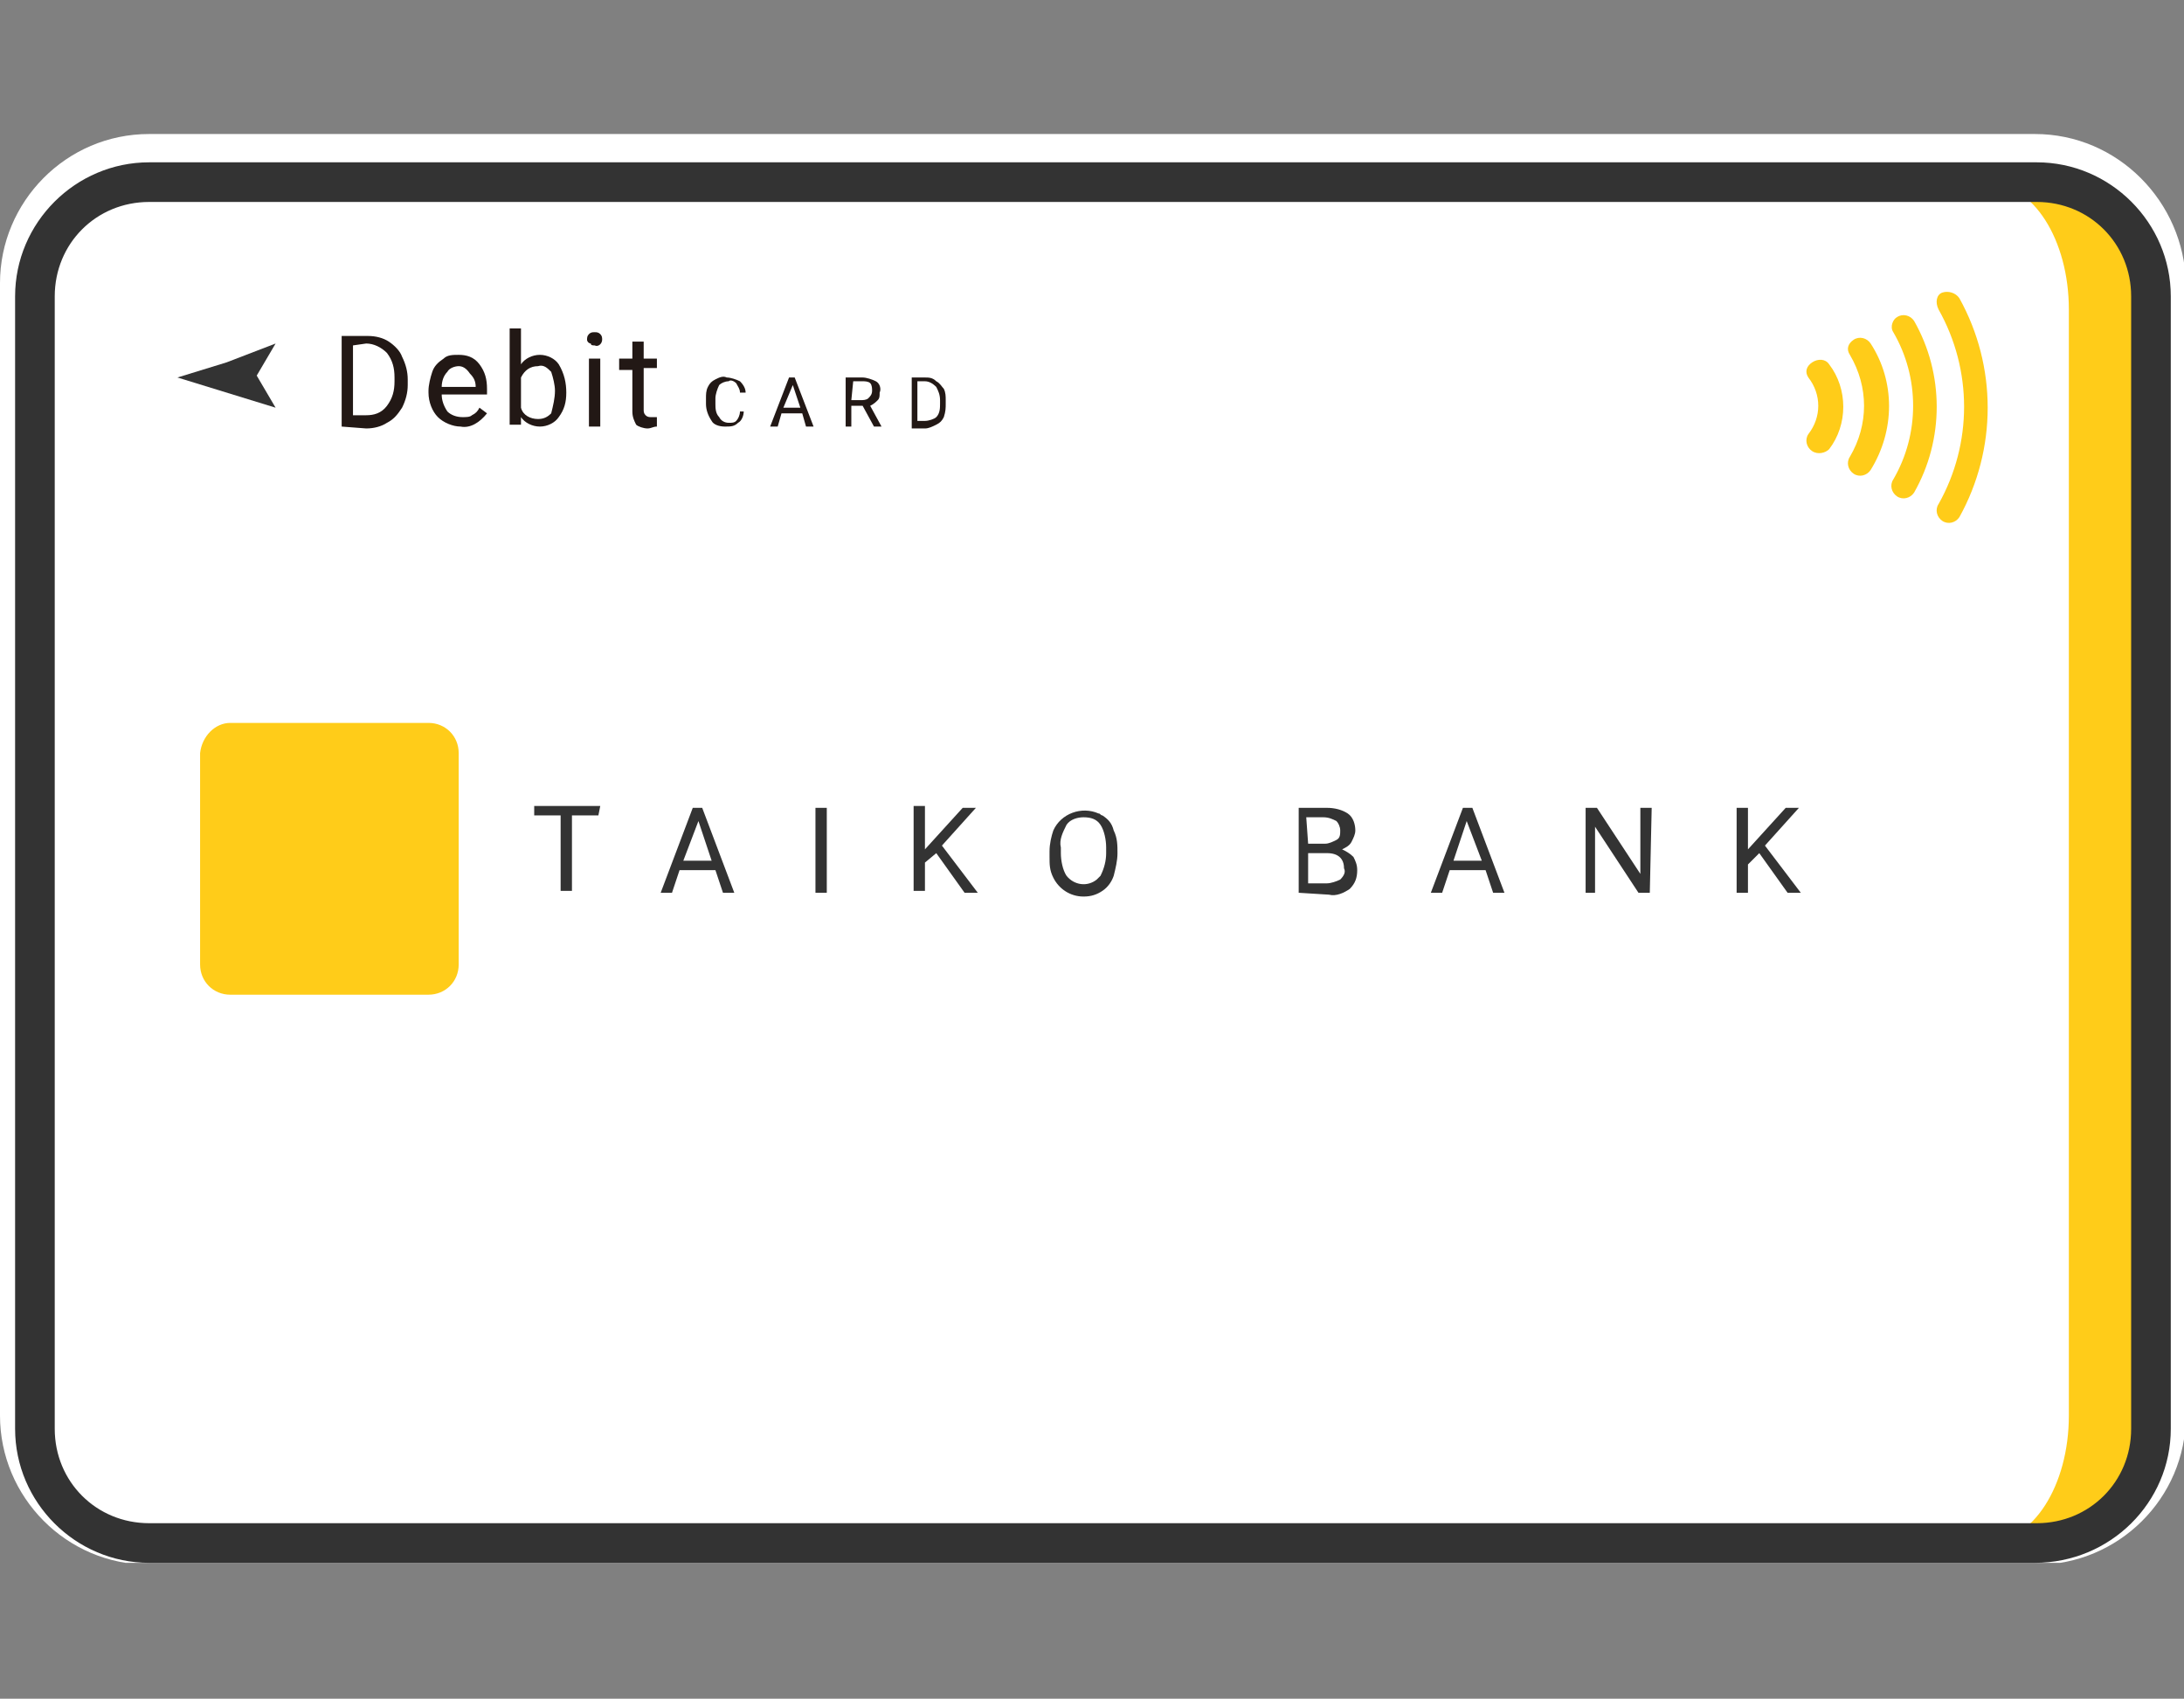 <?xml version="1.0" encoding="utf-8"?>
<!-- Generator: Adobe Illustrator 28.1.0, SVG Export Plug-In . SVG Version: 6.00 Build 0)  -->
<svg version="1.1" id="レイヤー_1" xmlns="http://www.w3.org/2000/svg" xmlns:xlink="http://www.w3.org/1999/xlink" x="0px"
	 y="0px" viewBox="0 0 115.7 90" style="enable-background:new 0 0 115.7 90;" xml:space="preserve">
<rect x="0" y="0" width="115.7" height="90" fill="#808080" stroke="none"/>
<style type="text/css">
	.st0{clip-path:url(#SVGID_00000132777230162421030780000011660840282064998309_);}
	.st1{clip-path:url(#SVGID_00000163036618294069371630000009544989755239356085_);}
	.st2{fill:#FFFFFF;}
	.st3{fill:#FFCC19;}
	.st4{opacity:0;}
	.st5{clip-path:url(#SVGID_00000098216677200862708370000012792729572974068906_);}
	.st6{fill:#333333;}
	.st7{fill:#221815;}
</style>
<g>
	<defs>
		<rect id="SVGID_1_" y="7.1" width="115.7" height="75.7"/>
	</defs>
	<clipPath id="SVGID_00000000915589607664427940000012266312484762591618_">
		<use xlink:href="#SVGID_1_"  style="overflow:visible;"/>
	</clipPath>
	<g style="clip-path:url(#SVGID_00000000915589607664427940000012266312484762591618_);">
		<g>
			<defs>
				<rect id="SVGID_00000118395744556330577000000013596670683697838991_" y="7.1" width="115.7" height="75.7"/>
			</defs>
			<clipPath id="SVGID_00000042695293314533094950000008477810493622902406_">
				<use xlink:href="#SVGID_00000118395744556330577000000013596670683697838991_"  style="overflow:visible;"/>
			</clipPath>
			<g style="clip-path:url(#SVGID_00000042695293314533094950000008477810493622902406_);">
				<path class="st2" d="M107.8,7.1H7.9C3.5,7.1,0,10.7,0,15v60c0,4.3,3.5,7.9,7.9,7.9h100c4.3,0,7.9-3.5,7.9-7.9V15
					C115.7,10.7,112.2,7.1,107.8,7.1"/>
				<path class="st3" d="M113.9,16.4V75c0,3.7-1.9,6.7-4.3,6.7h-4.3c2.4,0,4.3-3,4.3-6.7V16.4c0-3.7-1.9-6.7-4.3-6.7h4.3
					C112,9.6,113.9,12.6,113.9,16.4"/>
				<g class="st4">
					<g>
						<defs>
							<rect id="SVGID_00000016063056430356425740000012187266624245335982_" x="1.8" y="9.6" width="112.1" height="72.1"/>
						</defs>
						<clipPath id="SVGID_00000145760363086579505980000001154632297445548733_">
							<use xlink:href="#SVGID_00000016063056430356425740000012187266624245335982_"  style="overflow:visible;"/>
						</clipPath>
						<g style="clip-path:url(#SVGID_00000145760363086579505980000001154632297445548733_);">
							<path class="st2" d="M109.9,81.8H5.8c-2.2,0-4-1.8-4-4V13.6c0-2.2,1.8-4,4-4h104.1c2.2,0,4,1.8,4,4v64.1
								C113.9,80,112.1,81.8,109.9,81.8"/>
						</g>
					</g>
				</g>
				<path class="st6" d="M107.8,9.1H7.9c-3.7,0-6.6,3-6.6,6.6v60c0,3.7,3,6.6,6.6,6.6h100c3.7,0,6.6-3,6.6-6.6v-60
					C114.5,12.1,111.5,9.1,107.8,9.1 M107.8,81.2H7.9c-3,0-5.5-2.5-5.5-5.5v-60c0-3,2.5-5.5,5.5-5.5h100c3,0,5.5,2.5,5.5,5.5v60
					C113.4,78.7,110.9,81.2,107.8,81.2"/>
				<path class="st6" d="M107.8,82.8H7.9c-3.9,0-7.1-3.2-7.1-7.1v-60c0-3.9,3.2-7.1,7.1-7.1h100c3.9,0,7.1,3.2,7.1,7.1v60
					C115,79.6,111.8,82.8,107.8,82.8z M7.9,9.6c-3.4,0-6.1,2.7-6.1,6.1v60c0,3.4,2.7,6.1,6.1,6.1h100c3.4,0,6.1-2.7,6.1-6.1v-60
					c0-3.4-2.7-6.1-6.1-6.1L7.9,9.6z M107.8,81.7H7.9c-3.3,0-6-2.7-6-6v-60c0-3.3,2.7-6,6-6h100c3.3,0,6,2.7,6,6v60
					C113.9,79,111.2,81.7,107.8,81.7z M7.9,10.7c-2.8,0-5,2.2-5,5v60c0,2.8,2.2,5,5,5h100c2.8,0,5-2.2,5-5v-60c0-2.8-2.2-5-5-5
					L7.9,10.7z"/>
				<rect x="12.2" y="39.9" class="st3" width="10.5" height="11.2"/>
				<path class="st3" d="M12.2,38.3h10.5c0.9,0,1.6,0.7,1.6,1.6c0,0,0,0,0,0v11.2c0,0.9-0.7,1.6-1.6,1.6h0H12.2
					c-0.9,0-1.6-0.7-1.6-1.6l0,0V39.9C10.7,39,11.4,38.3,12.2,38.3C12.2,38.3,12.2,38.3,12.2,38.3z M21.1,41.4h-7.3v8h7.3V41.4z"/>
				<path class="st6" d="M31.7,43.2h-1.4v4h-0.6v-4h-1.4v-0.5h3.5L31.7,43.2z"/>
				<path class="st6" d="M37.9,46.1H36l-0.4,1.2H35l1.7-4.5h0.5l1.7,4.5h-0.6L37.9,46.1z M36.2,45.6h1.5L37,43.5L36.2,45.6z"/>
				<rect x="43.2" y="42.8" class="st6" width="0.6" height="4.5"/>
				<path class="st6" d="M49.6,45.2L49,45.7v1.5h-0.6v-4.5H49V45l2-2.2h0.7l-1.8,2l1.9,2.5h-0.7L49.6,45.2z"/>
				<path class="st6" d="M59.2,45.2c0,0.4-0.1,0.8-0.2,1.2c-0.1,0.3-0.3,0.6-0.6,0.8c-0.3,0.2-0.6,0.3-1,0.3c-0.7,0-1.3-0.4-1.6-1
					c-0.2-0.4-0.2-0.7-0.2-1.1v-0.3c0-0.4,0.1-0.8,0.2-1.1c0.4-0.9,1.5-1.3,2.4-0.9c0.1,0,0.1,0.1,0.2,0.1c0.3,0.2,0.5,0.4,0.6,0.8
					c0.2,0.4,0.2,0.8,0.2,1.2L59.2,45.2z M58.6,44.9c0-0.4-0.1-0.9-0.3-1.2c-0.2-0.3-0.5-0.4-0.9-0.4c-0.3,0-0.7,0.1-0.9,0.4
					c-0.2,0.4-0.4,0.8-0.3,1.2v0.3c0,0.4,0.1,0.9,0.3,1.2c0.4,0.5,1.1,0.6,1.6,0.2c0.1-0.1,0.1-0.1,0.2-0.2c0.2-0.4,0.3-0.8,0.3-1.2
					L58.6,44.9z"/>
				<path class="st6" d="M68.8,47.3v-4.5h1.5c0.4,0,0.8,0.1,1.1,0.3c0.3,0.2,0.4,0.6,0.4,0.9c0,0.2-0.1,0.4-0.2,0.6
					c-0.1,0.2-0.3,0.3-0.5,0.4c0.2,0.1,0.4,0.2,0.6,0.4c0.1,0.2,0.2,0.4,0.2,0.7c0,0.4-0.1,0.7-0.4,1c-0.3,0.2-0.7,0.4-1.1,0.3
					L68.8,47.3z M69.3,44.7h0.9c0.2,0,0.4-0.1,0.6-0.2c0.2-0.1,0.2-0.3,0.2-0.5c0-0.2-0.1-0.4-0.2-0.5c-0.2-0.1-0.4-0.2-0.7-0.2
					h-0.9L69.3,44.7z M69.3,45.2v1.6h1c0.2,0,0.5-0.1,0.7-0.2c0.2-0.2,0.3-0.4,0.2-0.6c0-0.5-0.3-0.8-0.9-0.8L69.3,45.2z"/>
				<path class="st6" d="M78.7,46.1h-1.9l-0.4,1.2h-0.6l1.7-4.5H78l1.7,4.5h-0.6L78.7,46.1z M77,45.6h1.5l-0.8-2.1L77,45.6z"/>
				<path class="st6" d="M87.4,47.3h-0.6l-2.3-3.5v3.5H84v-4.5h0.6l2.3,3.5v-3.5h0.6L87.4,47.3z"/>
				<path class="st6" d="M93.2,45.2l-0.6,0.6v1.5H92v-4.5h0.6V45l2-2.2h0.7l-1.8,2l1.9,2.5h-0.7L93.2,45.2z"/>
				<path class="st7" d="M18.1,22.6v-4.8h1.4c0.4,0,0.8,0.1,1.1,0.3c0.3,0.2,0.6,0.5,0.7,0.8c0.2,0.4,0.3,0.8,0.3,1.2v0.3
					c0,0.4-0.1,0.8-0.3,1.2c-0.2,0.3-0.4,0.6-0.8,0.8c-0.3,0.2-0.7,0.3-1.1,0.3L18.1,22.6z M18.7,18.3V22h0.7c0.4,0,0.8-0.1,1.1-0.5
					c0.3-0.4,0.4-0.8,0.4-1.3V20c0-0.5-0.1-0.9-0.4-1.3c-0.3-0.3-0.7-0.5-1.1-0.5L18.7,18.3z"/>
				<path class="st7" d="M24.4,22.6c-0.4,0-0.9-0.2-1.2-0.5c-0.3-0.3-0.5-0.8-0.5-1.3v-0.1c0-0.3,0.1-0.7,0.2-1
					c0.1-0.3,0.3-0.5,0.6-0.7c0.2-0.2,0.5-0.2,0.8-0.2c0.4,0,0.8,0.1,1.1,0.5c0.3,0.4,0.4,0.8,0.4,1.3v0.3h-2.4
					c0,0.3,0.1,0.6,0.3,0.9c0.2,0.2,0.5,0.3,0.8,0.3c0.2,0,0.4,0,0.5-0.1c0.2-0.1,0.3-0.2,0.4-0.4l0.4,0.3
					C25.4,22.4,24.9,22.7,24.4,22.6 M24.3,19.4c-0.2,0-0.5,0.1-0.6,0.3c-0.2,0.2-0.3,0.5-0.3,0.8h1.8v0c0-0.3-0.1-0.5-0.3-0.7
					C24.7,19.5,24.5,19.4,24.3,19.4"/>
				<path class="st7" d="M30,20.8c0,0.5-0.1,0.9-0.4,1.3c-0.2,0.3-0.6,0.5-1,0.5c-0.4,0-0.8-0.2-1-0.5l0,0.4h-0.6v-5.1h0.6v1.9
					c0.2-0.3,0.6-0.5,1-0.5c0.4,0,0.8,0.2,1,0.5C29.9,19.8,30,20.3,30,20.8L30,20.8z M29.4,20.7c0-0.3-0.1-0.7-0.2-1
					c-0.2-0.2-0.4-0.4-0.7-0.3c-0.4,0-0.7,0.2-0.9,0.6v1.6c0.1,0.4,0.5,0.6,0.9,0.6c0.3,0,0.5-0.1,0.7-0.3
					C29.3,21.5,29.4,21.1,29.4,20.7"/>
				<path class="st7" d="M31.1,18c0-0.1,0-0.2,0.1-0.3c0.1-0.1,0.2-0.1,0.3-0.1c0.1,0,0.2,0,0.3,0.1c0.1,0.1,0.1,0.2,0.1,0.3
					c0,0.2-0.2,0.4-0.4,0.3c-0.1,0-0.2,0-0.2-0.1C31.2,18.2,31.1,18.1,31.1,18 M31.8,22.6h-0.6V19h0.6V22.6z"/>
				<path class="st7" d="M34.1,18.1V19h0.7v0.5h-0.7v2.2c0,0.1,0,0.2,0.1,0.3c0.1,0.1,0.2,0.1,0.3,0.1c0.1,0,0.2,0,0.3,0v0.5
					c-0.2,0-0.3,0.1-0.5,0.1c-0.2,0-0.5-0.1-0.6-0.2c-0.1-0.2-0.2-0.4-0.2-0.7v-2.2h-0.7V19h0.7v-0.9H34.1z"/>
				<path class="st7" d="M39.4,21.8c0,0.2-0.1,0.5-0.3,0.6c-0.2,0.2-0.4,0.2-0.7,0.2c-0.3,0-0.6-0.1-0.7-0.3
					c-0.2-0.3-0.3-0.6-0.3-0.9v-0.3c0-0.2,0-0.4,0.1-0.6c0.1-0.2,0.2-0.3,0.4-0.4c0.2-0.1,0.4-0.2,0.6-0.1c0.2,0,0.5,0.1,0.7,0.2
					c0.2,0.2,0.3,0.4,0.3,0.6h-0.3c0-0.2-0.1-0.3-0.2-0.5c-0.1-0.1-0.3-0.2-0.4-0.1c-0.2,0-0.4,0.1-0.5,0.2
					c-0.1,0.2-0.2,0.5-0.2,0.7v0.3c0,0.2,0,0.5,0.2,0.7c0.1,0.2,0.3,0.3,0.5,0.3c0.2,0,0.3,0,0.4-0.1c0.1-0.1,0.2-0.3,0.2-0.5
					L39.4,21.8z"/>
				<path class="st7" d="M42.5,21.9h-1.1l-0.2,0.7h-0.4l1-2.6h0.3l1,2.6h-0.4L42.5,21.9z M41.5,21.6h0.9L42,20.4L41.5,21.6z"/>
				<path class="st7" d="M45.7,21.5h-0.6v1.1h-0.3V20h0.9c0.2,0,0.5,0.1,0.7,0.2c0.2,0.1,0.3,0.4,0.2,0.6c0,0.2,0,0.3-0.1,0.4
					c-0.1,0.1-0.2,0.2-0.4,0.3l0.6,1.1v0h-0.4L45.7,21.5z M45.1,21.2h0.5c0.1,0,0.3,0,0.4-0.1c0.1-0.1,0.2-0.2,0.2-0.4
					c0-0.1,0-0.3-0.1-0.4c-0.1-0.1-0.3-0.1-0.4-0.1h-0.5L45.1,21.2z"/>
				<path class="st7" d="M48.3,22.6V20H49c0.2,0,0.4,0,0.6,0.2c0.2,0.1,0.3,0.3,0.4,0.4c0.1,0.2,0.1,0.4,0.1,0.6v0.2
					c0,0.2,0,0.4-0.1,0.7c-0.1,0.2-0.2,0.3-0.4,0.4c-0.2,0.1-0.4,0.2-0.6,0.2H48.3z M48.6,20.2v2.1H49c0.2,0,0.5-0.1,0.6-0.2
					c0.2-0.2,0.2-0.5,0.2-0.7v-0.2c0-0.3-0.1-0.5-0.2-0.7c-0.2-0.2-0.4-0.3-0.6-0.3L48.6,20.2z"/>
				<path class="st6" d="M9.4,20l2.6,0.8l2.6,0.8l-1-1.7l1-1.7L12,19.2L9.4,20z"/>
				<path class="st3" d="M95.8,20c0.7,0.9,0.7,2.1,0,3c-0.2,0.3-0.1,0.7,0.2,0.9c0.3,0.2,0.7,0.1,0.9-0.1c1-1.3,1-3.2,0-4.5
					c-0.2-0.3-0.6-0.3-0.9-0.1C95.7,19.4,95.6,19.7,95.8,20 M98,18.8c1,1.7,1,3.7,0,5.4c-0.2,0.3-0.1,0.7,0.2,0.9s0.7,0.1,0.9-0.2
					c1.3-2.1,1.3-4.7,0-6.7c-0.2-0.3-0.6-0.4-0.9-0.2S97.8,18.5,98,18.8 M100.3,17.6c1.4,2.4,1.4,5.4,0,7.8
					c-0.2,0.3-0.1,0.7,0.2,0.9c0.3,0.2,0.7,0.1,0.9-0.2c1.6-2.8,1.6-6.3,0-9.1c-0.2-0.3-0.6-0.4-0.9-0.2
					C100.3,16.9,100.1,17.3,100.3,17.6C100.3,17.6,100.3,17.6,100.3,17.6 M102.7,16.4c1.8,3.2,1.8,7.1,0,10.3
					c-0.2,0.3-0.1,0.7,0.2,0.9s0.7,0.1,0.9-0.2c2-3.6,2-8,0-11.6c-0.2-0.3-0.6-0.4-0.9-0.3S102.5,16,102.7,16.4
					C102.7,16.4,102.7,16.4,102.7,16.4"/>
			</g>
		</g>
	</g>
</g>
</svg>
